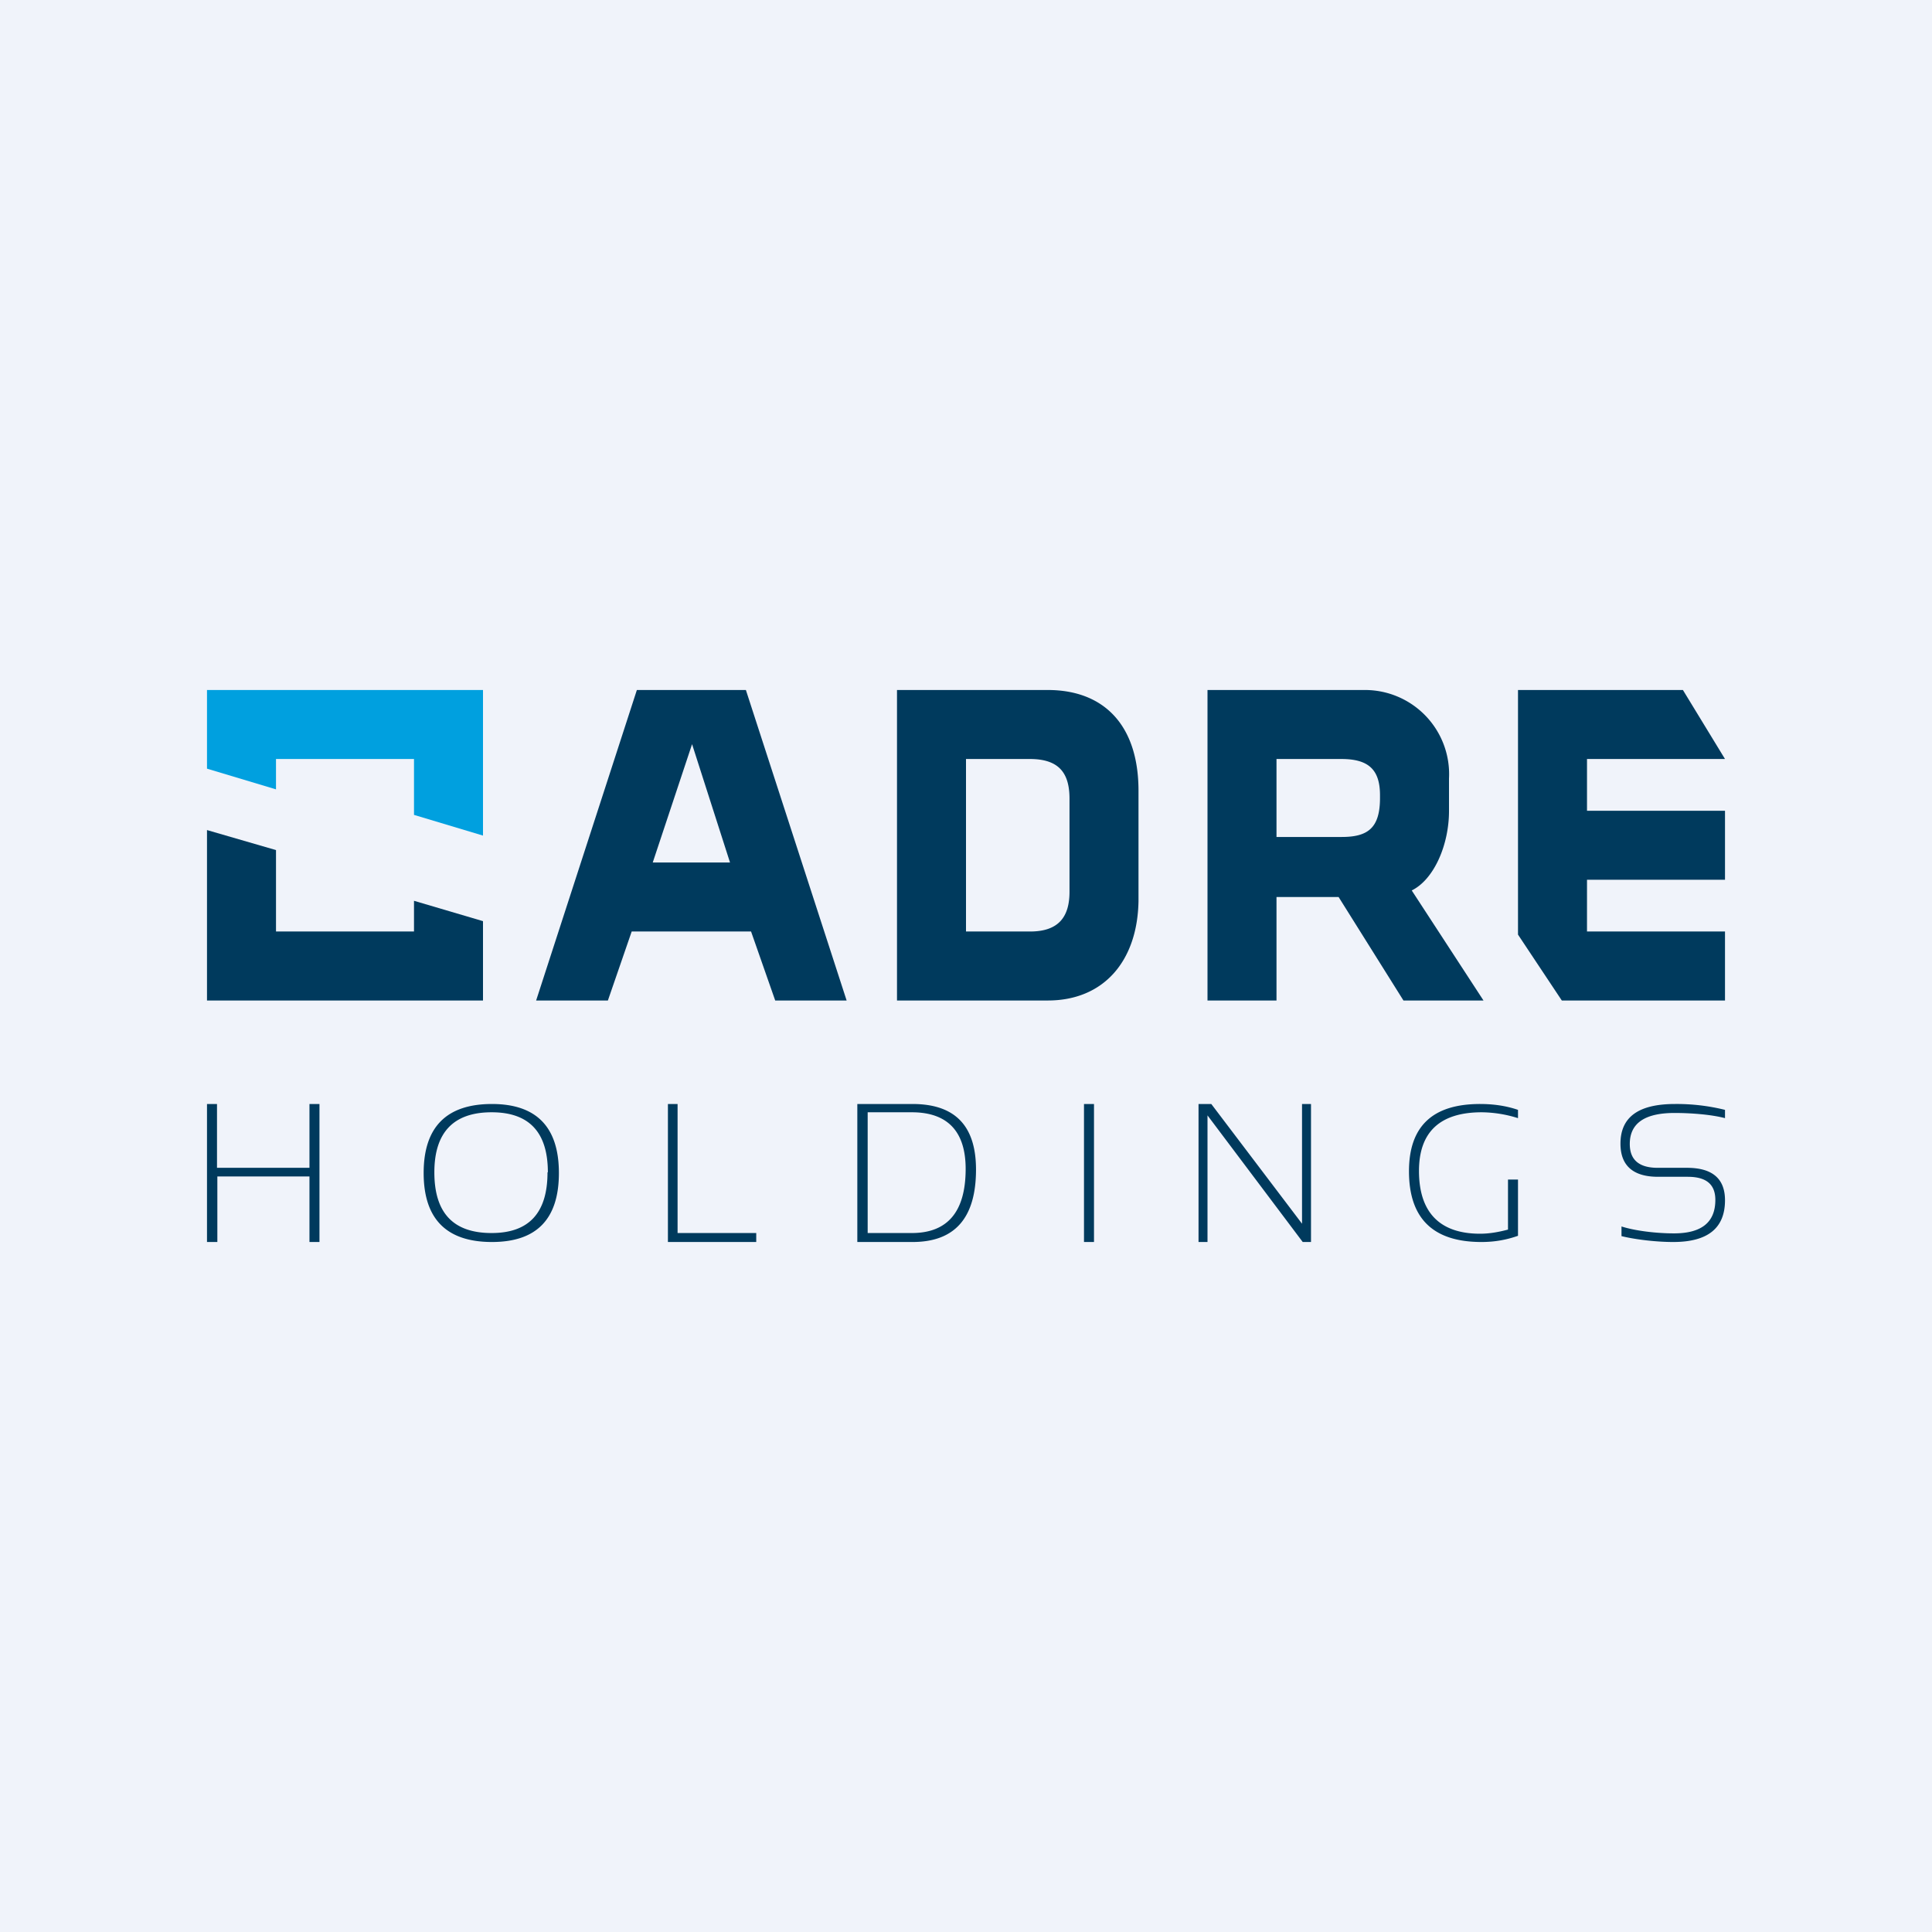 <!-- by TradingView --><svg xmlns="http://www.w3.org/2000/svg" width="56" height="56" viewBox="0 0 56 56"><path fill="#F0F3FA" d="M0 0h56v56H0z"/><path d="M8.97 33.85V32h.29v4h-.29v-1.9H6.3V36H6v-4h.29v1.85h2.68zm6.9.13c0 1.18-.54 1.76-1.62 1.76-1.11 0-1.66-.58-1.66-1.76 0-1.15.55-1.74 1.66-1.74 1.08 0 1.63.57 1.63 1.74zM14.26 32c-1.32 0-1.98.67-1.98 2s.66 2 1.98 2c1.29 0 1.94-.66 1.94-2 0-1.33-.65-2-1.94-2zm5.1 0v4h2.56v-.26h-2.28V32h-.28zm8.63 1.88c0 1.25-.53 1.86-1.56 1.86h-1.28v-3.5h1.28c1.03 0 1.56.55 1.56 1.64zM24.85 32v4h1.6c1.23 0 1.84-.7 1.84-2.1 0-1.27-.61-1.9-1.84-1.9h-1.6zm6.86 0h-.29v4h.29v-4zm6.03 3.47V32H38v4h-.24L35 32.33V36h-.26v-4h.37l2.63 3.47zm6.26.35c-.34.12-.68.18-1.06.18-1.4 0-2.1-.68-2.1-2.05 0-1.3.68-1.95 2.06-1.95.38 0 .75.05 1.1.17v.24a3.6 3.6 0 0 0-1.05-.17c-1.21 0-1.82.57-1.82 1.7 0 1.2.6 1.82 1.77 1.82.25 0 .51-.04.81-.12v-1.45H44v1.63zm3-.27v.28c.41.1 1.01.17 1.5.17 1 0 1.5-.4 1.5-1.21 0-.62-.36-.94-1.1-.94h-.85c-.54 0-.81-.23-.81-.69 0-.6.43-.9 1.3-.9.44 0 1.04.04 1.46.15v-.24a5.82 5.82 0 0 0-1.45-.17c-1.06 0-1.58.38-1.58 1.15 0 .63.36.96 1.09.96h.86c.55 0 .8.23.8.67 0 .65-.4.97-1.2.97-.5 0-1.11-.07-1.52-.2zM6 29h8v-2.3l-2-.59V27H8v-2.36l-2-.58V29z" fill="#003A5D"/><path d="M6 20v2.28l2 .6V22h4v1.62l2 .6V20H6z" fill="#00A0DF"/><path d="M38.89 24.26H37V22h1.88c.78 0 1.12.3 1.12 1.05v.08c0 .87-.35 1.13-1.11 1.13zm1.8 4.74H43l-2.08-3.19c.65-.32 1.08-1.33 1.08-2.3v-.94A2.44 2.44 0 0 0 39.55 20H35v9h2v-3h1.8l1.88 3zm-19.52-4h-2.25l1.14-3.43 1.1 3.43zm.6 2l.7 2h2.07l-2.92-9h-3.16l-2.92 9h2.08l.69-2h3.46zM31 23.15v2.7c0 .72-.31 1.15-1.14 1.15H28v-5h1.85c.84 0 1.15.4 1.15 1.15zM30.37 20H26v9h4.37c1.62 0 2.6-1.14 2.63-2.88v-3.2c0-1.9-1-2.92-2.63-2.92zM44 27.09V20h4.78L50 22h-4v1.5h4v2h-4V27h4v2h-4.73L44 27.09z" fill="#003A5D"/></svg>